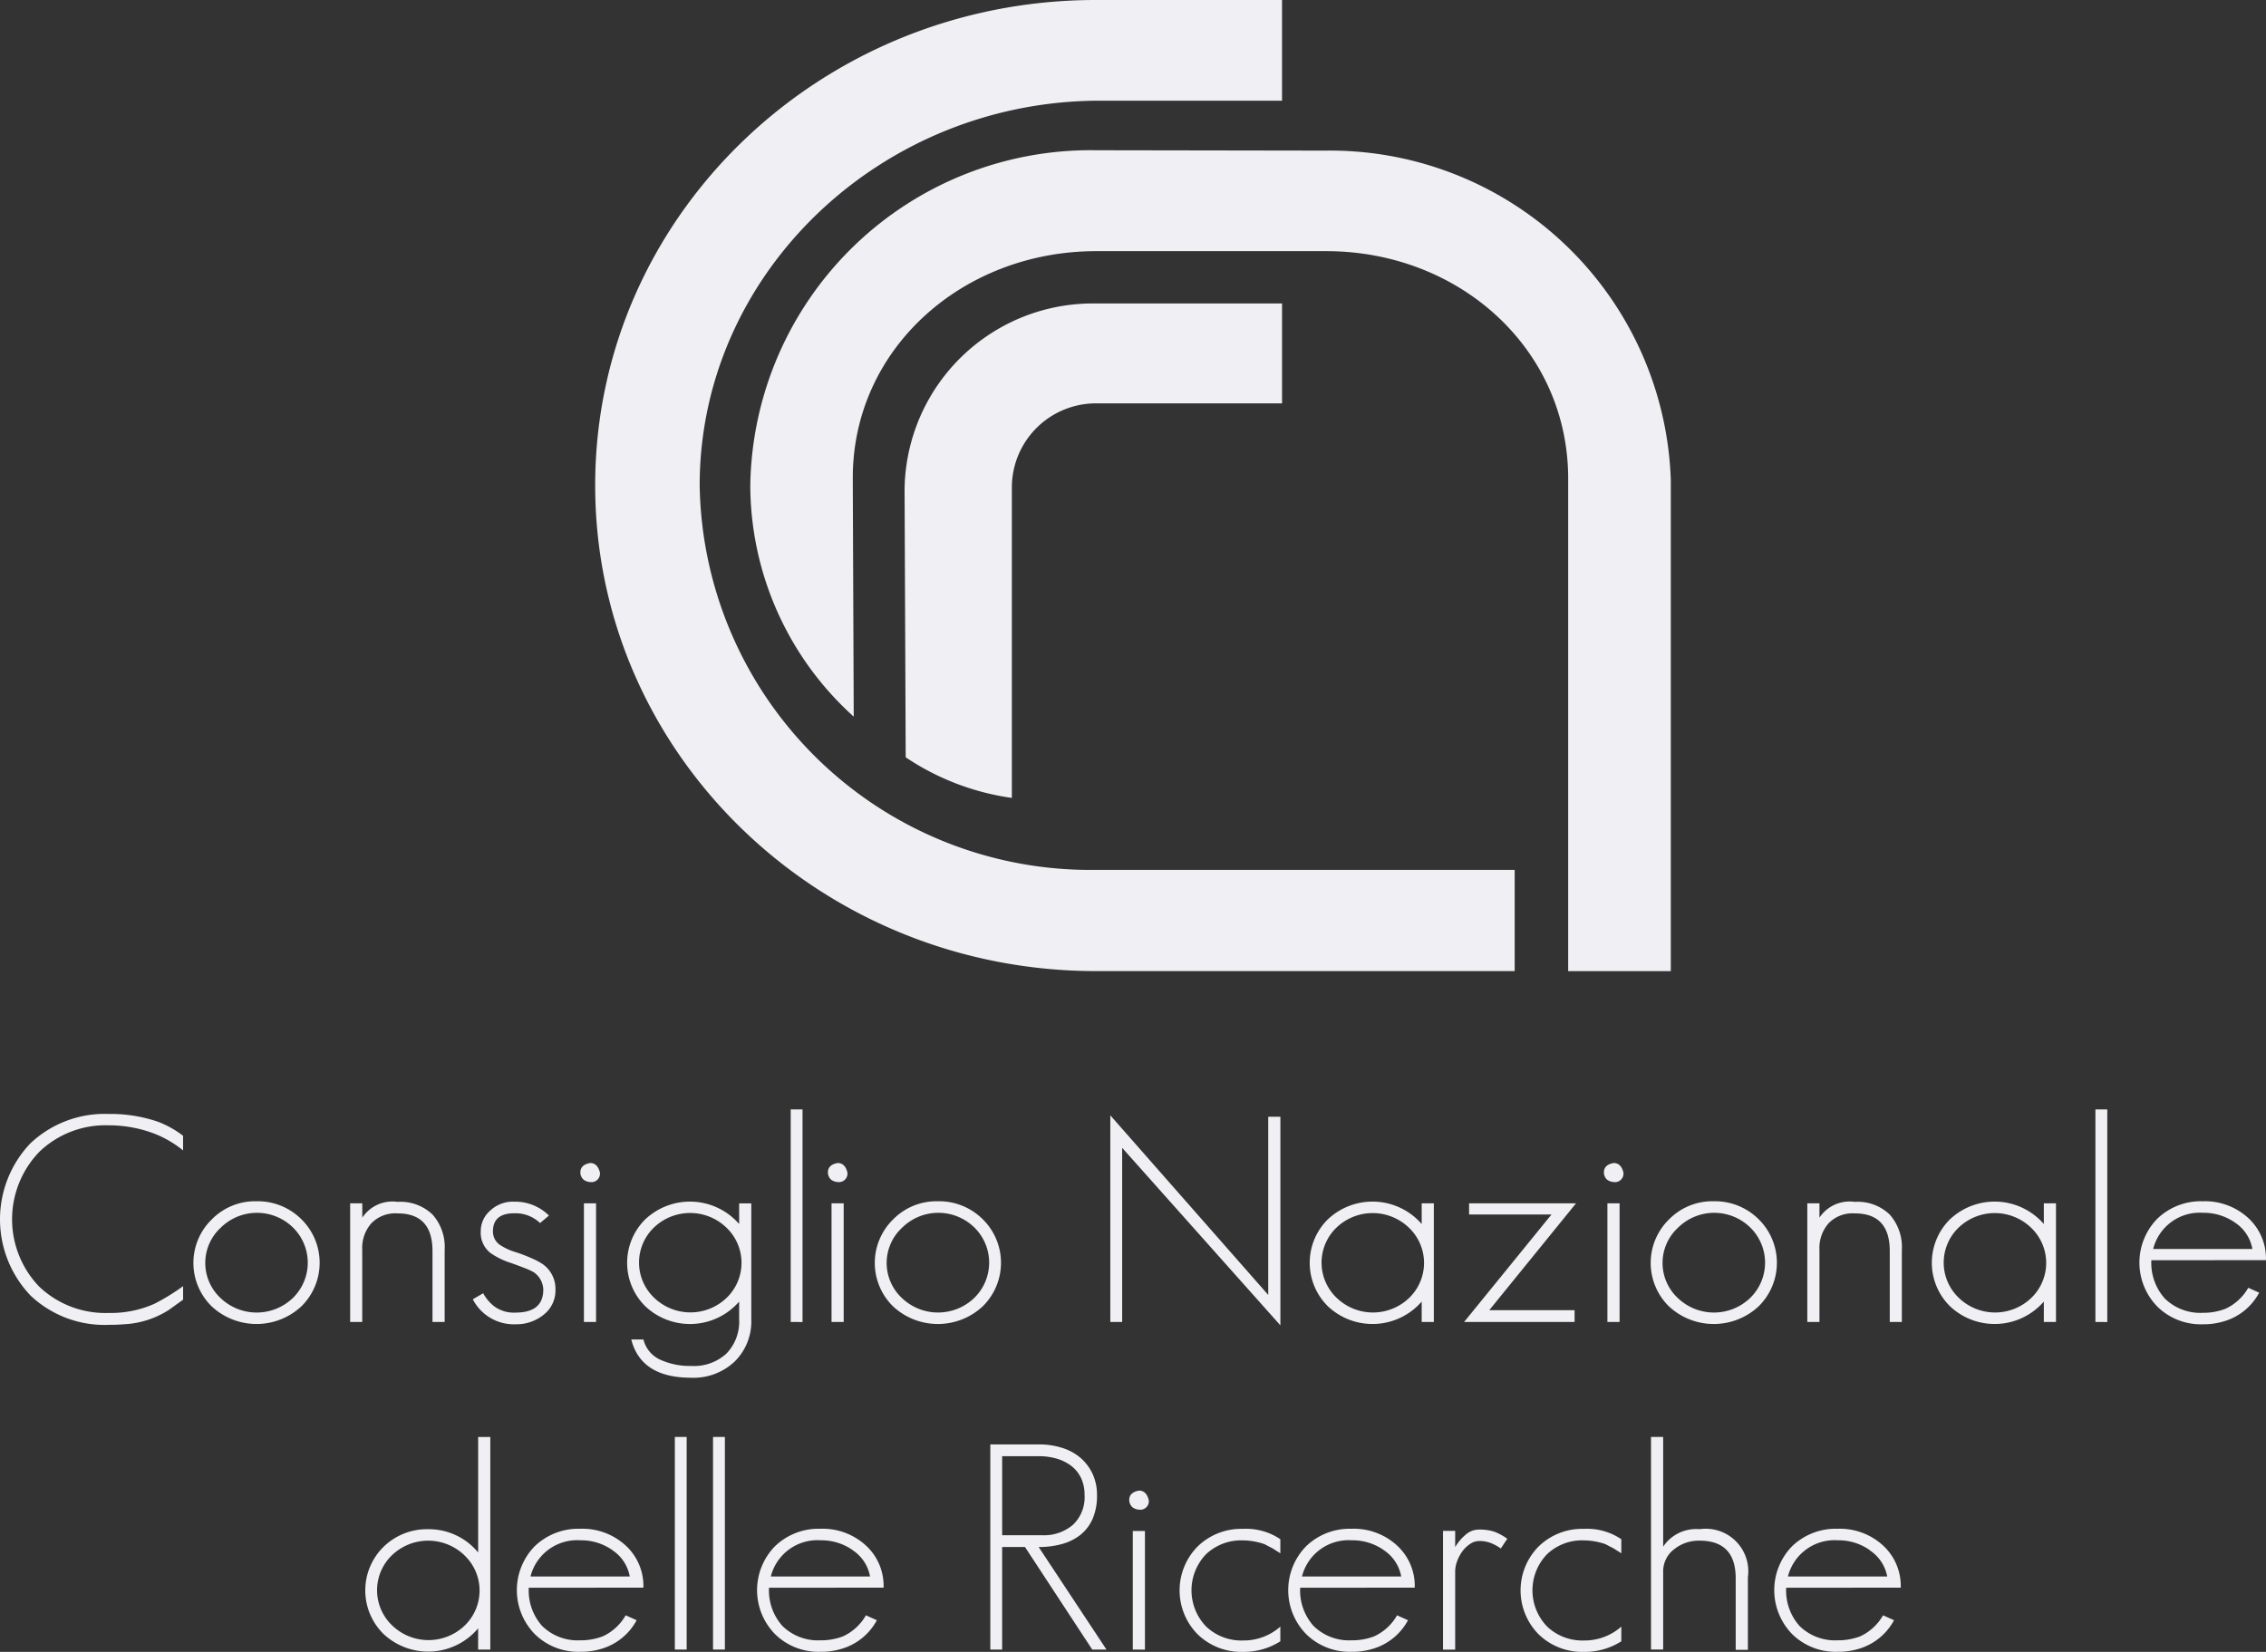<svg xmlns="http://www.w3.org/2000/svg" width="97.904" height="71.386" viewBox="0 0 97.904 71.386">
  <rect x="0" y="0" width="97.904" height="71.386" fill="#333333" stroke="none"/>
  <g id="Grupo_19866" data-name="Grupo 19866" transform="translate(-7.746 -30.697)">
    <g id="Grupo_19866-2" data-name="Grupo 19866" transform="translate(33.461 30.697)">
      <path id="Caminho_57204" data-name="Caminho 57204" d="M149.327,72.663c-11.95,0-21.642-9.392-21.642-20.992,0-11.583,9.681-20.974,21.632-20.974h8.044v4.351H149.5c-9.467,0-17.3,7.451-17.3,16.623a16.884,16.884,0,0,0,17.135,16.618h18.078v4.374Z" transform="translate(-127.685 -30.697)" fill="#f0eff4"/>
      <path id="Caminho_57205" data-name="Caminho 57205" d="M206.339,96.2h-7.987a3.634,3.634,0,0,0-3.687,3.588v13.462a10.944,10.944,0,0,1-4.587-1.755l-.048-11.589a8.134,8.134,0,0,1,8.265-8.023h8.044Z" transform="translate(-176.662 -78.768)" fill="#f0eff4"/>
      <path id="Caminho_57206" data-name="Caminho 57206" d="M183.777,60.993a14.733,14.733,0,0,1,14.942,14.224V96.451h-4.434V75.166c0-5.595-4.687-9.828-10.456-9.828h-9.94c-5.755,0-10.513,4.205-10.513,9.8l.041,10.316a13.491,13.491,0,0,1-4.469-10,14.708,14.708,0,0,1,14.929-14.477Z" transform="translate(-152.246 -54.484)" fill="#f0eff4"/>
    </g>
    <g id="Grupo_19867" data-name="Grupo 19867" transform="translate(7.746 78.638)">
      <path id="Caminho_57207" data-name="Caminho 57207" d="M15.042,263.693a3.938,3.938,0,0,1-1.946.621c-.093.008-.2.014-.306.018s-.226.006-.346.006a4.648,4.648,0,0,1-3.379-1.266,4.768,4.768,0,0,1-.014-6.569,4.674,4.674,0,0,1,3.392-1.278,6.326,6.326,0,0,1,2.124.335,4.309,4.309,0,0,1,1.089.608v.633a4.685,4.685,0,0,0-1.177-.7,5.5,5.5,0,0,0-2.036-.385,4.122,4.122,0,0,0-2.995,1.142,4.2,4.2,0,0,0-.013,5.824,4.14,4.14,0,0,0,3.008,1.142,4.609,4.609,0,0,0,1.984-.4,9.5,9.5,0,0,0,1.23-.757v.584Z" transform="translate(-7.746 -255.026)" fill="#f0eff4"/>
      <path id="Caminho_57208" data-name="Caminho 57208" d="M51.4,277.359a2.844,2.844,0,0,1-3.879.013,2.625,2.625,0,0,1,0-3.763,2.621,2.621,0,0,1,1.932-.783,2.673,2.673,0,0,1,1.933.771,2.64,2.64,0,0,1,.014,3.762Zm-.373-3.4a2.226,2.226,0,0,0-3.123.012,2.071,2.071,0,0,0-.012,3.03,2.258,2.258,0,0,0,3.123.013,2.129,2.129,0,0,0,.012-3.055Z" transform="translate(-38.37 -268.854)" fill="#f0eff4"/>
      <path id="Caminho_57209" data-name="Caminho 57209" d="M81.867,278.134v-3.067q0-1.627-1.51-1.626a1.441,1.441,0,0,0-1.126.422,1.613,1.613,0,0,0-.4,1.154v3.117H78.31v-5.128h.524v.62a1.56,1.56,0,0,1,1.524-.683,2,2,0,0,1,1.51.547,2.111,2.111,0,0,1,.525,1.527v3.117Z" transform="translate(-63.181 -268.945)" fill="#f0eff4"/>
      <path id="Caminho_57210" data-name="Caminho 57210" d="M106.095,277.768a1.862,1.862,0,0,1-1.227.422,1.994,1.994,0,0,1-1.845-1.08l.449-.261a1.75,1.75,0,0,0,.525.6,1.432,1.432,0,0,0,.871.236q1.2,0,1.2-.993a.938.938,0,0,0-.422-.757,2.844,2.844,0,0,0-.365-.168c-.158-.062-.352-.134-.584-.218a3.3,3.3,0,0,1-.921-.447,1.116,1.116,0,0,1-.41-.931,1.169,1.169,0,0,1,.41-.894,1.424,1.424,0,0,1,1.037-.385,2.073,2.073,0,0,1,1.5.6l-.384.323a1.54,1.54,0,0,0-1.115-.422q-.921,0-.921.782a.7.7,0,0,0,.282.571,2.555,2.555,0,0,0,.728.335,7.336,7.336,0,0,1,.717.28,2.779,2.779,0,0,1,.423.23,1.307,1.307,0,0,1,.551,1.1A1.325,1.325,0,0,1,106.095,277.768Z" transform="translate(-82.595 -268.902)" fill="#f0eff4"/>
      <path id="Caminho_57211" data-name="Caminho 57211" d="M125.12,265.947a.5.5,0,0,1-.295-.112.429.429,0,0,1-.128-.3c0-.224.14-.361.423-.41q.318,0,.422.41A.368.368,0,0,1,125.12,265.947Zm-.269,6.047v-5.128h.524v5.128Z" transform="translate(-99.622 -262.806)" fill="#f0eff4"/>
      <path id="Caminho_57212" data-name="Caminho 57212" d="M138.771,279.8a2.584,2.584,0,0,1-1.88.7q-2.166,0-2.587-1.652h.525a1.3,1.3,0,0,0,.806.906,3.039,3.039,0,0,0,1.256.236,2.07,2.07,0,0,0,1.523-.533,1.981,1.981,0,0,0,.55-1.49v-.757a2.814,2.814,0,0,1-4.045.211,2.641,2.641,0,0,1-.013-3.763,2.814,2.814,0,0,1,4.058.2v-.894h.525v5.017A2.426,2.426,0,0,1,138.771,279.8Zm-.357-5.787a2.259,2.259,0,0,0-3.123-.012,2.1,2.1,0,0,0,0,3.042,2.258,2.258,0,0,0,3.123.013,2.1,2.1,0,0,0,0-3.043Z" transform="translate(-107.029 -268.902)" fill="#f0eff4"/>
      <path id="Caminho_57213" data-name="Caminho 57213" d="M167.084,263.486V254.3h.511v9.188Z" transform="translate(-132.921 -254.298)" fill="#f0eff4"/>
      <path id="Caminho_57214" data-name="Caminho 57214" d="M175.027,265.947a.509.509,0,0,1-.3-.112.441.441,0,0,1-.127-.3q0-.336.422-.41.32,0,.421.41A.368.368,0,0,1,175.027,265.947Zm-.27,6.047v-5.128h.525v5.128Z" transform="translate(-138.83 -262.806)" fill="#f0eff4"/>
      <path id="Caminho_57215" data-name="Caminho 57215" d="M188.708,277.359a2.843,2.843,0,0,1-3.879.013,2.629,2.629,0,0,1,0-3.763,2.626,2.626,0,0,1,1.933-.783,2.668,2.668,0,0,1,1.932.771,2.639,2.639,0,0,1,.013,3.762Zm-.37-3.4a2.226,2.226,0,0,0-3.124.012A2.071,2.071,0,0,0,185.2,277a2.258,2.258,0,0,0,3.123.013,2.127,2.127,0,0,0,.014-3.055Z" transform="translate(-146.24 -268.854)" fill="#f0eff4"/>
      <path id="Caminho_57216" data-name="Caminho 57216" d="M232.006,256.916v7.524h-.512v-8.928l6.823,7.761v-7.7h.525v9.015Z" transform="translate(-183.522 -255.253)" fill="#f0eff4"/>
      <path id="Caminho_57217" data-name="Caminho 57217" d="M276.512,278.09v-.881a2.814,2.814,0,0,1-4.045.211,2.643,2.643,0,0,1-.012-3.763,2.814,2.814,0,0,1,4.057.2v-.894h.525v5.128Zm-.551-4.073a2.259,2.259,0,0,0-3.123-.012,2.1,2.1,0,0,0,0,3.042,2.258,2.258,0,0,0,3.123.013,2.1,2.1,0,0,0,0-3.043Z" transform="translate(-215.087 -268.902)" fill="#f0eff4"/>
      <path id="Caminho_57218" data-name="Caminho 57218" d="M303.865,277.854h3.687v.509h-4.774l3.776-4.644h-3.56v-.484h4.621Z" transform="translate(-239.521 -269.175)" fill="#f0eff4"/>
      <path id="Caminho_57219" data-name="Caminho 57219" d="M331.379,265.947a.508.508,0,0,1-.295-.112.433.433,0,0,1-.127-.3c0-.224.14-.361.422-.41q.32,0,.422.41A.368.368,0,0,1,331.379,265.947Zm-.27,6.047v-5.128h.526v5.128Z" transform="translate(-261.66 -262.806)" fill="#f0eff4"/>
      <path id="Caminho_57220" data-name="Caminho 57220" d="M345.06,277.359a2.843,2.843,0,0,1-3.879.013,2.629,2.629,0,0,1,0-3.763,2.624,2.624,0,0,1,1.933-.783,2.673,2.673,0,0,1,1.933.771,2.641,2.641,0,0,1,.013,3.762Zm-.371-3.4a2.226,2.226,0,0,0-3.123.012,2.071,2.071,0,0,0-.013,3.03,2.258,2.258,0,0,0,3.123.013,2.126,2.126,0,0,0,.013-3.055Z" transform="translate(-269.069 -268.854)" fill="#f0eff4"/>
      <path id="Caminho_57221" data-name="Caminho 57221" d="M375.525,278.134v-3.067q0-1.627-1.511-1.626a1.443,1.443,0,0,0-1.126.422,1.613,1.613,0,0,0-.4,1.154v3.117h-.525v-5.128h.525v.62a1.559,1.559,0,0,1,1.523-.683,2,2,0,0,1,1.511.547,2.115,2.115,0,0,1,.525,1.527v3.117Z" transform="translate(-293.877 -268.945)" fill="#f0eff4"/>
      <path id="Caminho_57222" data-name="Caminho 57222" d="M401.88,278.09v-.881a2.814,2.814,0,0,1-4.045.211,2.641,2.641,0,0,1-.013-3.763,2.815,2.815,0,0,1,4.058.2v-.894h.525v5.128Zm-.551-4.073a2.259,2.259,0,0,0-3.123-.012,2.1,2.1,0,0,0,0,3.042,2.258,2.258,0,0,0,3.123.013,2.1,2.1,0,0,0,0-3.043Z" transform="translate(-313.575 -268.902)" fill="#f0eff4"/>
      <path id="Caminho_57223" data-name="Caminho 57223" d="M430,263.486V254.3h.512v9.188Z" transform="translate(-339.466 -254.298)" fill="#f0eff4"/>
      <path id="Caminho_57224" data-name="Caminho 57224" d="M439.4,275.373a2.3,2.3,0,0,0,.578,1.652,2.187,2.187,0,0,0,1.649.621,2.615,2.615,0,0,0,.974-.174,2.2,2.2,0,0,0,.986-.907l.472.211a2.531,2.531,0,0,1-1.536,1.242,3.036,3.036,0,0,1-.9.124,2.673,2.673,0,0,1-1.958-.758,2.716,2.716,0,0,1-.012-3.8,2.715,2.715,0,0,1,1.97-.758,2.76,2.76,0,0,1,1.946.708,2.366,2.366,0,0,1,.781,1.838Zm3.611-1.627a2.357,2.357,0,0,0-1.384-.422,2.074,2.074,0,0,0-2.149,1.565h4.287A1.726,1.726,0,0,0,443.01,273.746Z" transform="translate(-346.449 -268.854)" fill="#f0eff4"/>
    </g>
    <g id="Grupo_19868" data-name="Grupo 19868" transform="translate(23.527 92.795)">
      <path id="Caminho_57225" data-name="Caminho 57225" d="M86.229,329.517V328.6a2.821,2.821,0,0,1-4.083.248,2.641,2.641,0,0,1-.012-3.762,2.683,2.683,0,0,1,1.945-.77,2.758,2.758,0,0,1,2.151,1.006v-4.992h.525v9.188Zm-.59-4.072a2.259,2.259,0,0,0-3.124-.013,2.1,2.1,0,0,0,0,3.043,2.26,2.26,0,0,0,3.124.013,2.1,2.1,0,0,0,0-3.042Z" transform="translate(-81.352 -320.329)" fill="#f0eff4"/>
      <path id="Caminho_57226" data-name="Caminho 57226" d="M112.429,341.4a2.3,2.3,0,0,0,.576,1.652,2.188,2.188,0,0,0,1.652.621,2.613,2.613,0,0,0,.972-.173,2.195,2.195,0,0,0,.986-.907l.475.212a2.541,2.541,0,0,1-1.536,1.24,2.993,2.993,0,0,1-.9.124,2.672,2.672,0,0,1-1.959-.757,2.718,2.718,0,0,1-.013-3.8,2.718,2.718,0,0,1,1.972-.759,2.758,2.758,0,0,1,1.945.709,2.369,2.369,0,0,1,.782,1.837Zm3.609-1.627a2.346,2.346,0,0,0-1.382-.422,2.077,2.077,0,0,0-2.152,1.564h4.288A1.727,1.727,0,0,0,116.038,339.777Z" transform="translate(-105.364 -334.885)" fill="#f0eff4"/>
      <path id="Caminho_57227" data-name="Caminho 57227" d="M143.739,329.517v-9.188h.511v9.188Z" transform="translate(-130.363 -320.329)" fill="#f0eff4"/>
      <path id="Caminho_57228" data-name="Caminho 57228" d="M151.434,329.517v-9.188h.512v9.188Z" transform="translate(-136.408 -320.329)" fill="#f0eff4"/>
      <path id="Caminho_57229" data-name="Caminho 57229" d="M160.841,341.4a2.3,2.3,0,0,0,.578,1.652,2.186,2.186,0,0,0,1.649.621,2.618,2.618,0,0,0,.974-.173,2.2,2.2,0,0,0,.986-.907l.472.212a2.535,2.535,0,0,1-1.536,1.24,2.98,2.98,0,0,1-.9.124,2.673,2.673,0,0,1-1.958-.757,2.715,2.715,0,0,1-.011-3.8,2.71,2.71,0,0,1,1.969-.759,2.76,2.76,0,0,1,1.947.709,2.365,2.365,0,0,1,.78,1.837Zm3.611-1.627a2.353,2.353,0,0,0-1.384-.422,2.075,2.075,0,0,0-2.149,1.564h4.287A1.727,1.727,0,0,0,164.451,339.777Z" transform="translate(-143.396 -334.885)" fill="#f0eff4"/>
      <path id="Caminho_57230" data-name="Caminho 57230" d="M211.715,330.7l-2.906-4.433h-.987V330.7h-.511v-8.866h2.112a3.247,3.247,0,0,1,.972.143,2.256,2.256,0,0,1,.795.422,2.074,2.074,0,0,1,.531.689,2.162,2.162,0,0,1,.2.944,2.5,2.5,0,0,1-.185,1.005,1.825,1.825,0,0,1-.525.7,2.228,2.228,0,0,1-.8.4,3.685,3.685,0,0,1-1.011.131l2.931,4.433Zm-.486-7.419a1.426,1.426,0,0,0-.424-.522,1.932,1.932,0,0,0-.626-.311,2.706,2.706,0,0,0-.769-.105h-1.587v3.415h1.73a1.918,1.918,0,0,0,1.324-.447,1.631,1.631,0,0,0,.506-1.291A1.685,1.685,0,0,0,211.229,323.28Z" transform="translate(-180.305 -321.511)" fill="#f0eff4"/>
      <path id="Caminho_57231" data-name="Caminho 57231" d="M235.734,331.977a.5.5,0,0,1-.295-.112.432.432,0,0,1-.129-.3c0-.224.14-.361.423-.41q.318,0,.421.41A.367.367,0,0,1,235.734,331.977Zm-.27,6.047V332.9h.525v5.128Z" transform="translate(-202.302 -328.836)" fill="#f0eff4"/>
      <path id="Caminho_57232" data-name="Caminho 57232" d="M248.2,344.173a2.7,2.7,0,0,1-1.959-.757,2.7,2.7,0,0,1,0-3.8,2.7,2.7,0,0,1,1.959-.759,2.636,2.636,0,0,1,1.612.448v.608l-.332-.211-.358-.186a2.934,2.934,0,0,0-.922-.161,2.206,2.206,0,0,0-1.6.6,2.251,2.251,0,0,0,0,3.117,2.208,2.208,0,0,0,1.6.609,2.387,2.387,0,0,0,1.612-.6v.635A2.927,2.927,0,0,1,248.2,344.173Z" transform="translate(-210.275 -334.885)" fill="#f0eff4"/>
      <path id="Caminho_57233" data-name="Caminho 57233" d="M267.88,341.4a2.3,2.3,0,0,0,.577,1.652,2.187,2.187,0,0,0,1.65.621,2.613,2.613,0,0,0,.974-.173,2.191,2.191,0,0,0,.985-.907l.473.212a2.536,2.536,0,0,1-1.536,1.24,2.979,2.979,0,0,1-.9.124,2.673,2.673,0,0,1-1.958-.757,2.716,2.716,0,0,1-.012-3.8,2.713,2.713,0,0,1,1.97-.759,2.758,2.758,0,0,1,1.946.709,2.363,2.363,0,0,1,.78,1.837Zm3.611-1.627a2.358,2.358,0,0,0-1.384-.422,2.075,2.075,0,0,0-2.149,1.564h4.287A1.728,1.728,0,0,0,271.491,339.777Z" transform="translate(-227.486 -334.885)" fill="#f0eff4"/>
      <path id="Caminho_57234" data-name="Caminho 57234" d="M301.031,339.8a1.924,1.924,0,0,0-.435-.236,1.365,1.365,0,0,0-.486-.087.715.715,0,0,0-.41.13,1.338,1.338,0,0,0-.334.324,1.669,1.669,0,0,0-.225.428,1.3,1.3,0,0,0-.081.434v3.378h-.526V339.04h.526v.7a2.049,2.049,0,0,1,.435-.521.871.871,0,0,1,.587-.236,2.092,2.092,0,0,1,.653.086,2.449,2.449,0,0,1,.577.311Z" transform="translate(-251.969 -334.98)" fill="#f0eff4"/>
      <path id="Caminho_57235" data-name="Caminho 57235" d="M316.914,344.173a2.7,2.7,0,0,1-1.959-.757,2.7,2.7,0,0,1,0-3.8,2.7,2.7,0,0,1,1.959-.759,2.635,2.635,0,0,1,1.612.448v.608l-.332-.211-.359-.186a2.931,2.931,0,0,0-.921-.161,2.2,2.2,0,0,0-1.6.6,2.25,2.25,0,0,0,0,3.117,2.207,2.207,0,0,0,1.6.609,2.388,2.388,0,0,0,1.612-.6v.635A2.926,2.926,0,0,1,316.914,344.173Z" transform="translate(-264.257 -334.885)" fill="#f0eff4"/>
      <path id="Caminho_57236" data-name="Caminho 57236" d="M344.106,329.529v-3.092q0-1.626-1.561-1.626a1.7,1.7,0,0,0-1.1.372,1.2,1.2,0,0,0-.473.994v3.339h-.525v-9.188h.525v4.743a1.712,1.712,0,0,1,1.574-.756,1.839,1.839,0,0,1,2.087,2.074v3.14Z" transform="translate(-284.895 -320.329)" fill="#f0eff4"/>
      <path id="Caminho_57237" data-name="Caminho 57237" d="M365.8,341.4a2.305,2.305,0,0,0,.575,1.652,2.19,2.19,0,0,0,1.652.621A2.618,2.618,0,0,0,369,343.5a2.2,2.2,0,0,0,.986-.907l.474.212a2.541,2.541,0,0,1-1.537,1.24,2.978,2.978,0,0,1-.9.124,2.671,2.671,0,0,1-1.958-.757,2.72,2.72,0,0,1-.013-3.8,2.716,2.716,0,0,1,1.972-.759,2.761,2.761,0,0,1,1.946.709,2.373,2.373,0,0,1,.78,1.837Zm3.609-1.627a2.346,2.346,0,0,0-1.382-.422,2.078,2.078,0,0,0-2.151,1.564h4.289A1.728,1.728,0,0,0,369.4,339.777Z" transform="translate(-304.408 -334.885)" fill="#f0eff4"/>
    </g>
  </g>
</svg>

